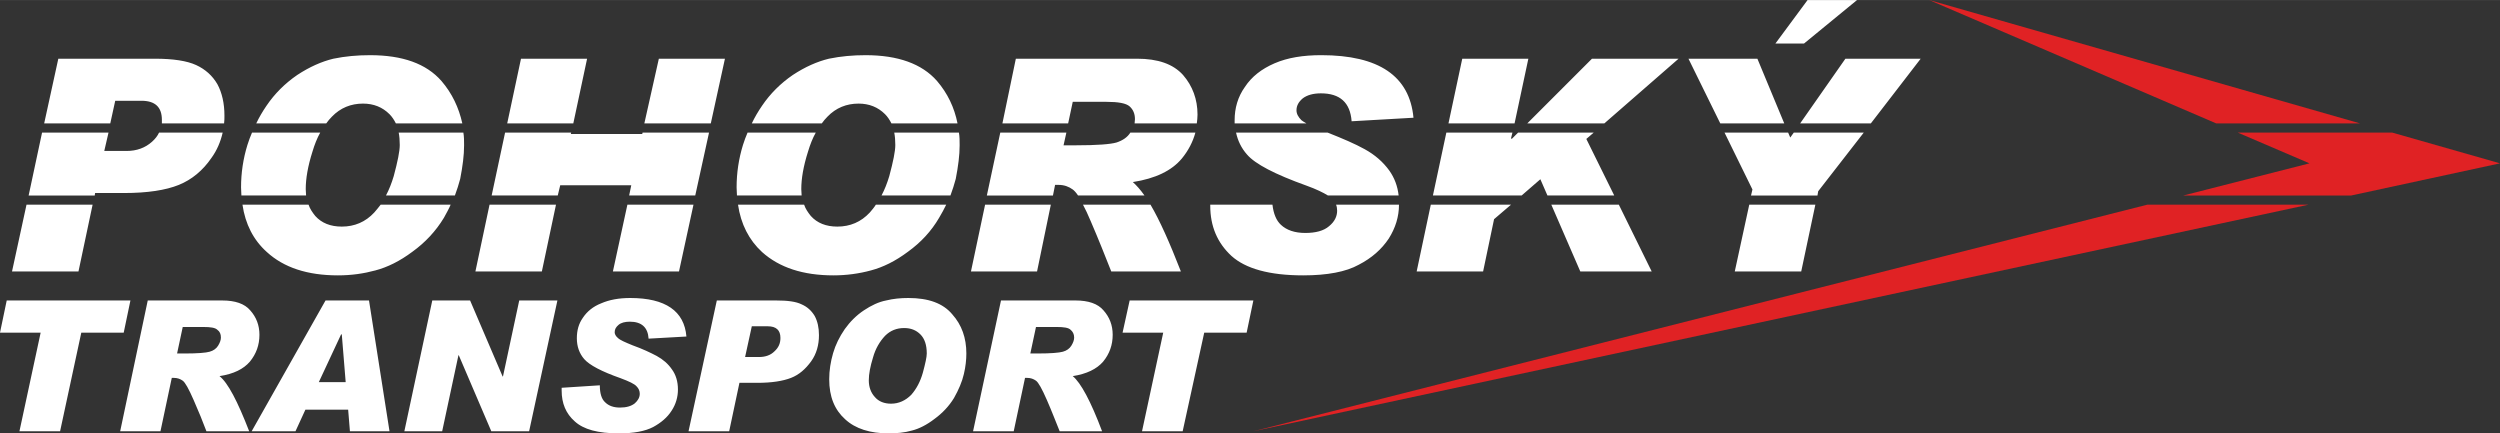<?xml version="1.0" encoding="UTF-8"?>
<!DOCTYPE svg PUBLIC "-//W3C//DTD SVG 1.1//EN" "http://www.w3.org/Graphics/SVG/1.1/DTD/svg11.dtd">
<!-- Creator: CorelDRAW X7 -->
<svg xmlns="http://www.w3.org/2000/svg" xml:space="preserve" width="53.684mm" height="9.307mm" version="1.1" style="shape-rendering:geometricPrecision; text-rendering:geometricPrecision; image-rendering:optimizeQuality; fill-rule:evenodd; clip-rule:evenodd"
viewBox="0 0 7073 1226"
 xmlns:xlink="http://www.w3.org/1999/xlink">
 <rect x="0" y="0" width="7073" height="1226" fill="#333333" stroke="none"/>
 <defs>
  <style type="text/css">
   <![CDATA[
    .fil0 {fill:#E02224}
    .fil1 {fill:white}
   ]]>
  </style>
 </defs>
 <g id="Vrstva_x0020_1">
  <path class="fil0" d="M6534 462l-357 91 475 0 421 -91 -305 -87 -437 0 203 87zm-1076 -462l812 349 407 0 -1219 -349zm-1912 1220l2985 -641 -456 0 -2529 641z"/>
  <path class="fil1" d="M34 768l188 0 40 -189 -187 0 -41 189zm235 -222l82 0c66,0 118,-8 155,-23 37,-15 68,-41 92,-76 16,-22 26,-46 32,-72l-180 0c-4,9 -11,18 -20,26 -19,17 -43,26 -72,26l-63 0 12 -52 -188 0 -38 178 187 0 1 -7zm57 -261l74 0c39,0 58,18 58,54 0,4 0,7 0,10l176 0c1,-7 1,-15 1,-22 0,-35 -7,-65 -20,-89 -14,-24 -34,-42 -60,-54 -26,-12 -65,-18 -117,-18l-273 0 -40 183 187 0 14 -64zm788 213c-6,20 -13,38 -22,55l195 0c6,-16 11,-32 15,-47 7,-36 11,-67 11,-95 0,-13 0,-24 -2,-36l-183 0c2,10 3,22 3,35 0,18 -6,47 -17,88zm-175 -168c24,-25 54,-37 88,-37 30,0 55,10 75,30 7,7 13,16 18,26l188 0c-10,-45 -29,-85 -59,-120 -43,-49 -110,-73 -202,-73 -36,0 -70,3 -104,10 -33,8 -67,23 -102,46 -35,24 -64,53 -87,87 -11,16 -21,33 -29,50l198 0c5,-7 10,-13 16,-19zm-257 200c0,8 1,16 1,23l183 0c0,-6 -1,-12 -1,-18 0,-30 6,-65 19,-106 6,-20 13,-38 22,-54l-193 0c-5,11 -9,23 -13,35 -12,39 -18,79 -18,120zm377 71c-25,27 -56,40 -92,40 -32,0 -57,-10 -75,-30 -8,-10 -15,-20 -19,-32l-187 0c8,55 31,100 69,134 48,44 115,66 201,66 38,0 73,-5 106,-14 34,-9 69,-26 105,-53 36,-26 66,-58 89,-96 7,-13 14,-25 19,-37l-198 0c-6,8 -12,15 -18,22zm519 -48l7 -29 201 0 -6 29 187 0 39 -178 -188 0 -1 4 -202 0 1 -4 -187 0 -38 178 187 0zm156 215l187 0 41 -189 -187 0 -41 189zm317 -602l-187 0 -41 183 188 0 40 -183zm-706 602l188 0 40 -189 -188 0 -40 189zm316 -602l-187 0 -39 183 187 0 39 -183zm855 332c-6,20 -13,38 -22,55l195 0c6,-16 11,-32 15,-47 7,-36 11,-67 11,-95 0,-13 0,-24 -2,-36l-183 0c2,10 3,22 3,35 0,18 -6,47 -17,88zm-175 -168c24,-25 54,-37 88,-37 30,0 55,10 75,30 7,7 13,16 18,26l187 0c-9,-45 -28,-85 -58,-120 -43,-49 -111,-73 -202,-73 -36,0 -70,3 -104,10 -33,8 -67,23 -102,46 -35,24 -64,53 -87,87 -11,16 -21,33 -29,50l198 0c5,-7 10,-13 16,-19zm-257 200c0,8 1,16 1,23l183 0c0,-6 -1,-12 -1,-18 0,-30 6,-65 19,-106 6,-20 13,-38 22,-54l-193 0c-5,11 -9,23 -13,35 -12,39 -18,79 -18,120zm377 71c-25,27 -56,40 -92,40 -32,0 -57,-10 -75,-30 -8,-10 -15,-20 -19,-32l-187 0c8,55 31,100 68,134 49,44 116,66 202,66 37,0 73,-5 106,-14 34,-9 69,-26 105,-53 36,-26 66,-58 88,-96 8,-13 14,-25 20,-37l-199 0c-5,8 -11,15 -17,22zm625 25c22,51 41,99 58,142l197 0c-32,-82 -60,-145 -86,-189l-191 0c7,13 14,28 22,47zm-339 142l187 0 39 -189 -186 0 -40 189zm232 -215l6 -30 10 0c16,0 29,5 40,13 4,3 9,8 15,17l188 0c-12,-17 -23,-29 -33,-38 64,-10 110,-32 139,-67 18,-22 31,-47 38,-73l-184 0c0,0 0,0 0,0 -8,13 -21,22 -39,28 -17,5 -55,8 -115,8l-35 0 8 -36 -187 0 -38 178 187 0 0 0zm56 -265l95 0c34,0 56,4 66,13 10,9 15,21 15,36 0,4 -1,8 -1,12l176 0c1,-8 2,-16 2,-25 0,-43 -14,-81 -41,-112 -28,-31 -71,-46 -130,-46l-343 0 -38 183 186 0 13 -61zm748 308c0,16 -7,31 -23,44 -15,13 -38,19 -67,19 -30,0 -53,-8 -69,-23 -13,-12 -21,-31 -24,-57l-176 0 0 3c0,58 20,105 60,142 40,36 107,55 203,55 68,0 121,-10 157,-30 37,-19 65,-44 85,-74 19,-30 29,-62 29,-96l-178 0c2,5 3,11 3,17zm-87 -71c28,10 48,20 61,28l200 0c-3,-27 -12,-50 -26,-70 -18,-25 -41,-45 -70,-61 -27,-15 -62,-30 -105,-47l-259 0c5,23 15,44 31,62 23,27 79,56 168,88zm-14 -185c-9,-9 -14,-18 -14,-28 0,-13 6,-24 18,-34 12,-9 29,-14 51,-14 54,0 83,26 87,79l175 -10c-11,-118 -98,-177 -261,-177 -51,0 -95,7 -132,23 -37,16 -65,38 -84,67 -20,28 -29,60 -29,94 0,3 0,6 0,9l203 0c-6,-3 -11,-7 -14,-9zm642 -174l-187 0 -39 183 187 0 39 -183zm425 0l-245 0 -183 183 218 0 210 -183zm-278 602l202 0 -93 -189 -191 0 82 189zm-166 -215l53 -46 20 46 189 0 -79 -160 21 -18 -214 0 -18 18 -2 -2 4 -16 -187 0 -38 178 251 0zm-297 215l188 0 31 -148 48 -41 -227 0 -40 189zm1246 -768l-140 0 -91 123 81 0 150 -123zm-282 166l-195 0 90 183 181 0 -76 -183zm-64 602l188 0 40 -189 -187 0 -41 189zm526 -602l-213 0 -128 183 200 0 141 -183zm-480 387l188 0 2 -12 129 -166 -198 0 -10 14 -6 -14 -180 0 79 161 -4 17zm-4585 297l-350 0 -19 91 115 0 -60 279 115 0 60 -279 120 0 19 -91zm338 173c18,-22 27,-47 27,-76 0,-27 -9,-50 -26,-69 -16,-19 -43,-28 -79,-28l-211 0 -78 370 114 0 32 -151 6 0c10,0 18,3 25,8 7,5 17,23 31,55 14,32 26,61 36,88l121 0c-33,-85 -60,-137 -84,-156 40,-6 68,-20 86,-41zm-90 -45c-5,8 -13,14 -24,17 -10,3 -34,5 -70,5l-22 0 16 -75 58 0c21,0 34,2 40,8 7,5 10,12 10,22 0,7 -3,15 -8,23zm304 -128l-209 370 124 0 28 -61 121 0 5 61 112 0 -58 -370 -123 0 0 0zm-19 231l63 -135 2 0 11 135 -76 0zm521 -16l-1 0 -92 -215 -107 0 -79 370 107 0 46 -215 1 0 92 215 107 0 80 -370 -108 0 -46 215zm327 -146c7,-6 18,-9 32,-9 33,0 51,16 53,48l107 -6c-6,-72 -59,-109 -159,-109 -32,0 -59,5 -82,15 -23,9 -40,23 -52,41 -12,17 -17,36 -17,58 0,23 7,43 21,59 15,17 49,35 103,54 24,9 39,16 45,23 6,6 9,13 9,21 0,10 -5,19 -14,27 -10,8 -24,12 -42,12 -18,0 -32,-5 -42,-15 -10,-9 -15,-25 -15,-48l-108 7 0 8c0,36 12,65 37,87 25,23 66,34 125,34 42,0 74,-6 97,-18 22,-12 40,-27 52,-46 12,-18 18,-39 18,-60 0,-23 -6,-42 -17,-57 -11,-16 -25,-28 -43,-38 -17,-9 -40,-20 -68,-30 -22,-9 -36,-15 -42,-21 -6,-5 -9,-11 -9,-16 0,-9 4,-15 11,-21zm518 -58c-16,-8 -40,-11 -72,-11l-168 0 -80 370 115 0 29 -137 51 0c40,0 72,-5 95,-14 23,-9 41,-25 57,-47 15,-21 22,-46 22,-74 0,-21 -4,-39 -12,-54 -9,-15 -21,-26 -37,-33zm-77 133c-11,11 -26,16 -44,16l-39 0 19 -87 45 0c24,0 36,11 36,33 0,15 -5,27 -17,38zm379 -151c-22,0 -43,2 -63,7 -21,4 -42,14 -63,28 -21,14 -39,32 -54,53 -15,22 -26,44 -33,68 -7,24 -11,49 -11,74 0,49 15,86 45,113 29,27 71,40 123,40 23,0 45,-2 66,-8 20,-5 42,-16 64,-33 22,-16 41,-36 55,-59 13,-23 23,-46 28,-68 5,-21 7,-41 7,-58 0,-44 -13,-81 -40,-111 -26,-31 -67,-46 -124,-46zm41 211c-7,25 -18,46 -33,63 -16,16 -35,25 -57,25 -19,0 -35,-6 -46,-19 -11,-12 -17,-28 -17,-47 0,-18 4,-39 12,-65 7,-25 19,-45 34,-61 15,-15 33,-22 54,-22 19,0 34,6 46,18 12,12 18,30 18,54 0,10 -4,28 -11,54zm432 -204l-211 0 -79 370 115 0 32 -151 6 0c10,0 18,3 25,8 7,5 17,23 31,55 14,32 25,61 36,88l120 0c-32,-85 -60,-137 -83,-156 39,-6 68,-20 86,-41 18,-22 27,-47 27,-76 0,-27 -9,-50 -26,-69 -16,-19 -43,-28 -79,-28zm-12 128c-5,8 -13,14 -24,17 -11,3 -34,5 -71,5l-21 0 16 -75 58 0c21,0 34,2 40,8 6,5 10,12 10,22 0,7 -3,15 -8,23zm165 -128l-20 91 115 0 -60 279 115 0 61 -279 120 0 19 -91 -350 0z"/>
 </g>
</svg>
